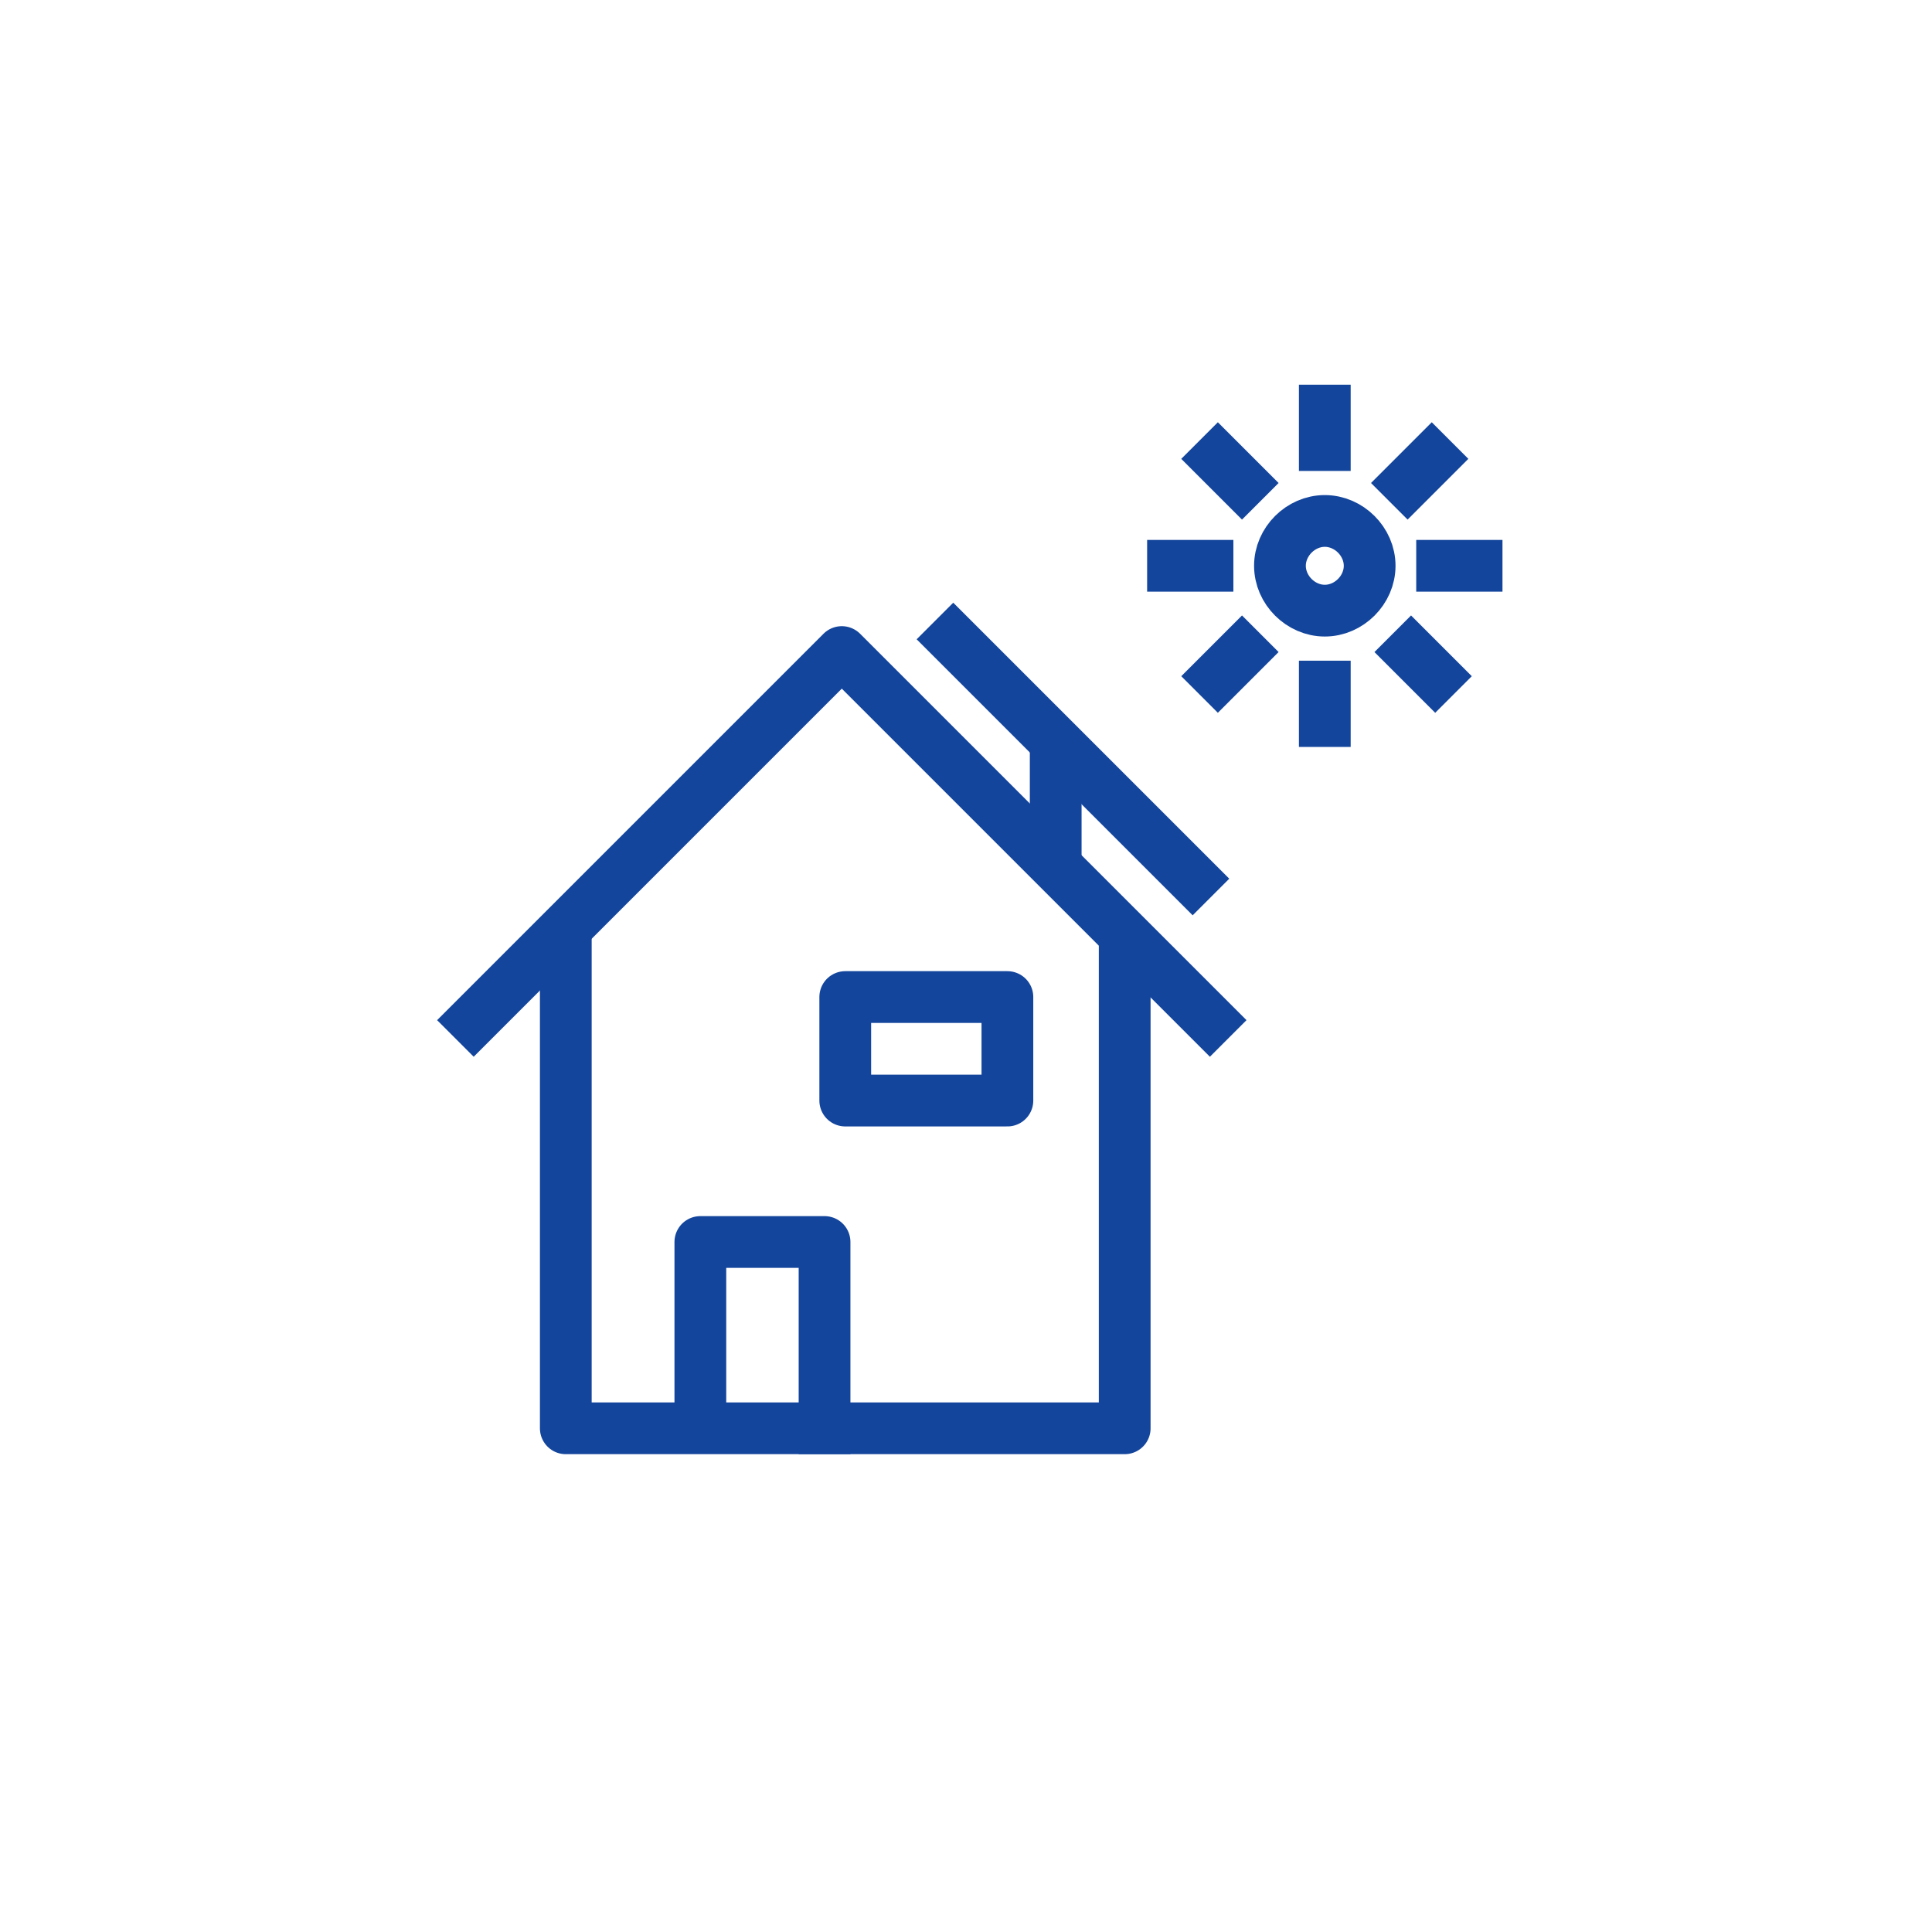 <?xml version="1.0" encoding="utf-8"?>
<!-- Generator: Adobe Illustrator 26.2.1, SVG Export Plug-In . SVG Version: 6.00 Build 0)  -->
<svg version="1.1" id="Ebene_1" xmlns="http://www.w3.org/2000/svg" xmlns:xlink="http://www.w3.org/1999/xlink" x="0px" y="0px"
	 viewBox="0 0 56 56" style="enable-background:new 0 0 56 56;" xml:space="preserve">
<style type="text/css">
	.st0{fill:none;stroke:#13459c;stroke-width:1.5;stroke-linejoin:round;}
	.st1{fill:none;stroke:#13459c;stroke-width:1.5;stroke-linecap:square;stroke-linejoin:round;}
</style>
<path class="st0" d="M13.2,30.1l11.2-11.2l11.2,11.2"/>
<path class="st0" d="M16.4,26.8v14.6h16.2V26.8"/>
<path class="st1" d="M23.9,41.4V36h-3.6v5.3"/>
<path class="st1" d="M29.2,28.9h-4.7v3h4.7V28.9z"/>
<path class="st0" d="M30.6,21.4V25"/>
<path class="st0" d="M27.1,18l8,8"/>
<path class="st1" d="M37.1,16.4c0,0.7,0.6,1.3,1.3,1.3c0.7,0,1.3-0.6,1.3-1.3c0-0.7-0.6-1.3-1.3-1.3C37.7,15.1,37.1,15.7,37.1,16.4z
	"/>
<path class="st1" d="M38.4,12.9v-1"/>
<path class="st1" d="M40.8,14l0.7-0.7"/>
<path class="st1" d="M41.8,16.4h1"/>
<path class="st1" d="M36,14l-0.7-0.7"/>
<path class="st1" d="M35,16.4h-1"/>
<path class="st1" d="M41.6,19.6l-0.7-0.7"/>
<path class="st1" d="M35.3,19.6l0.7-0.7"/>
<path class="st1" d="M38.4,20.9v-1"/>
</svg>
